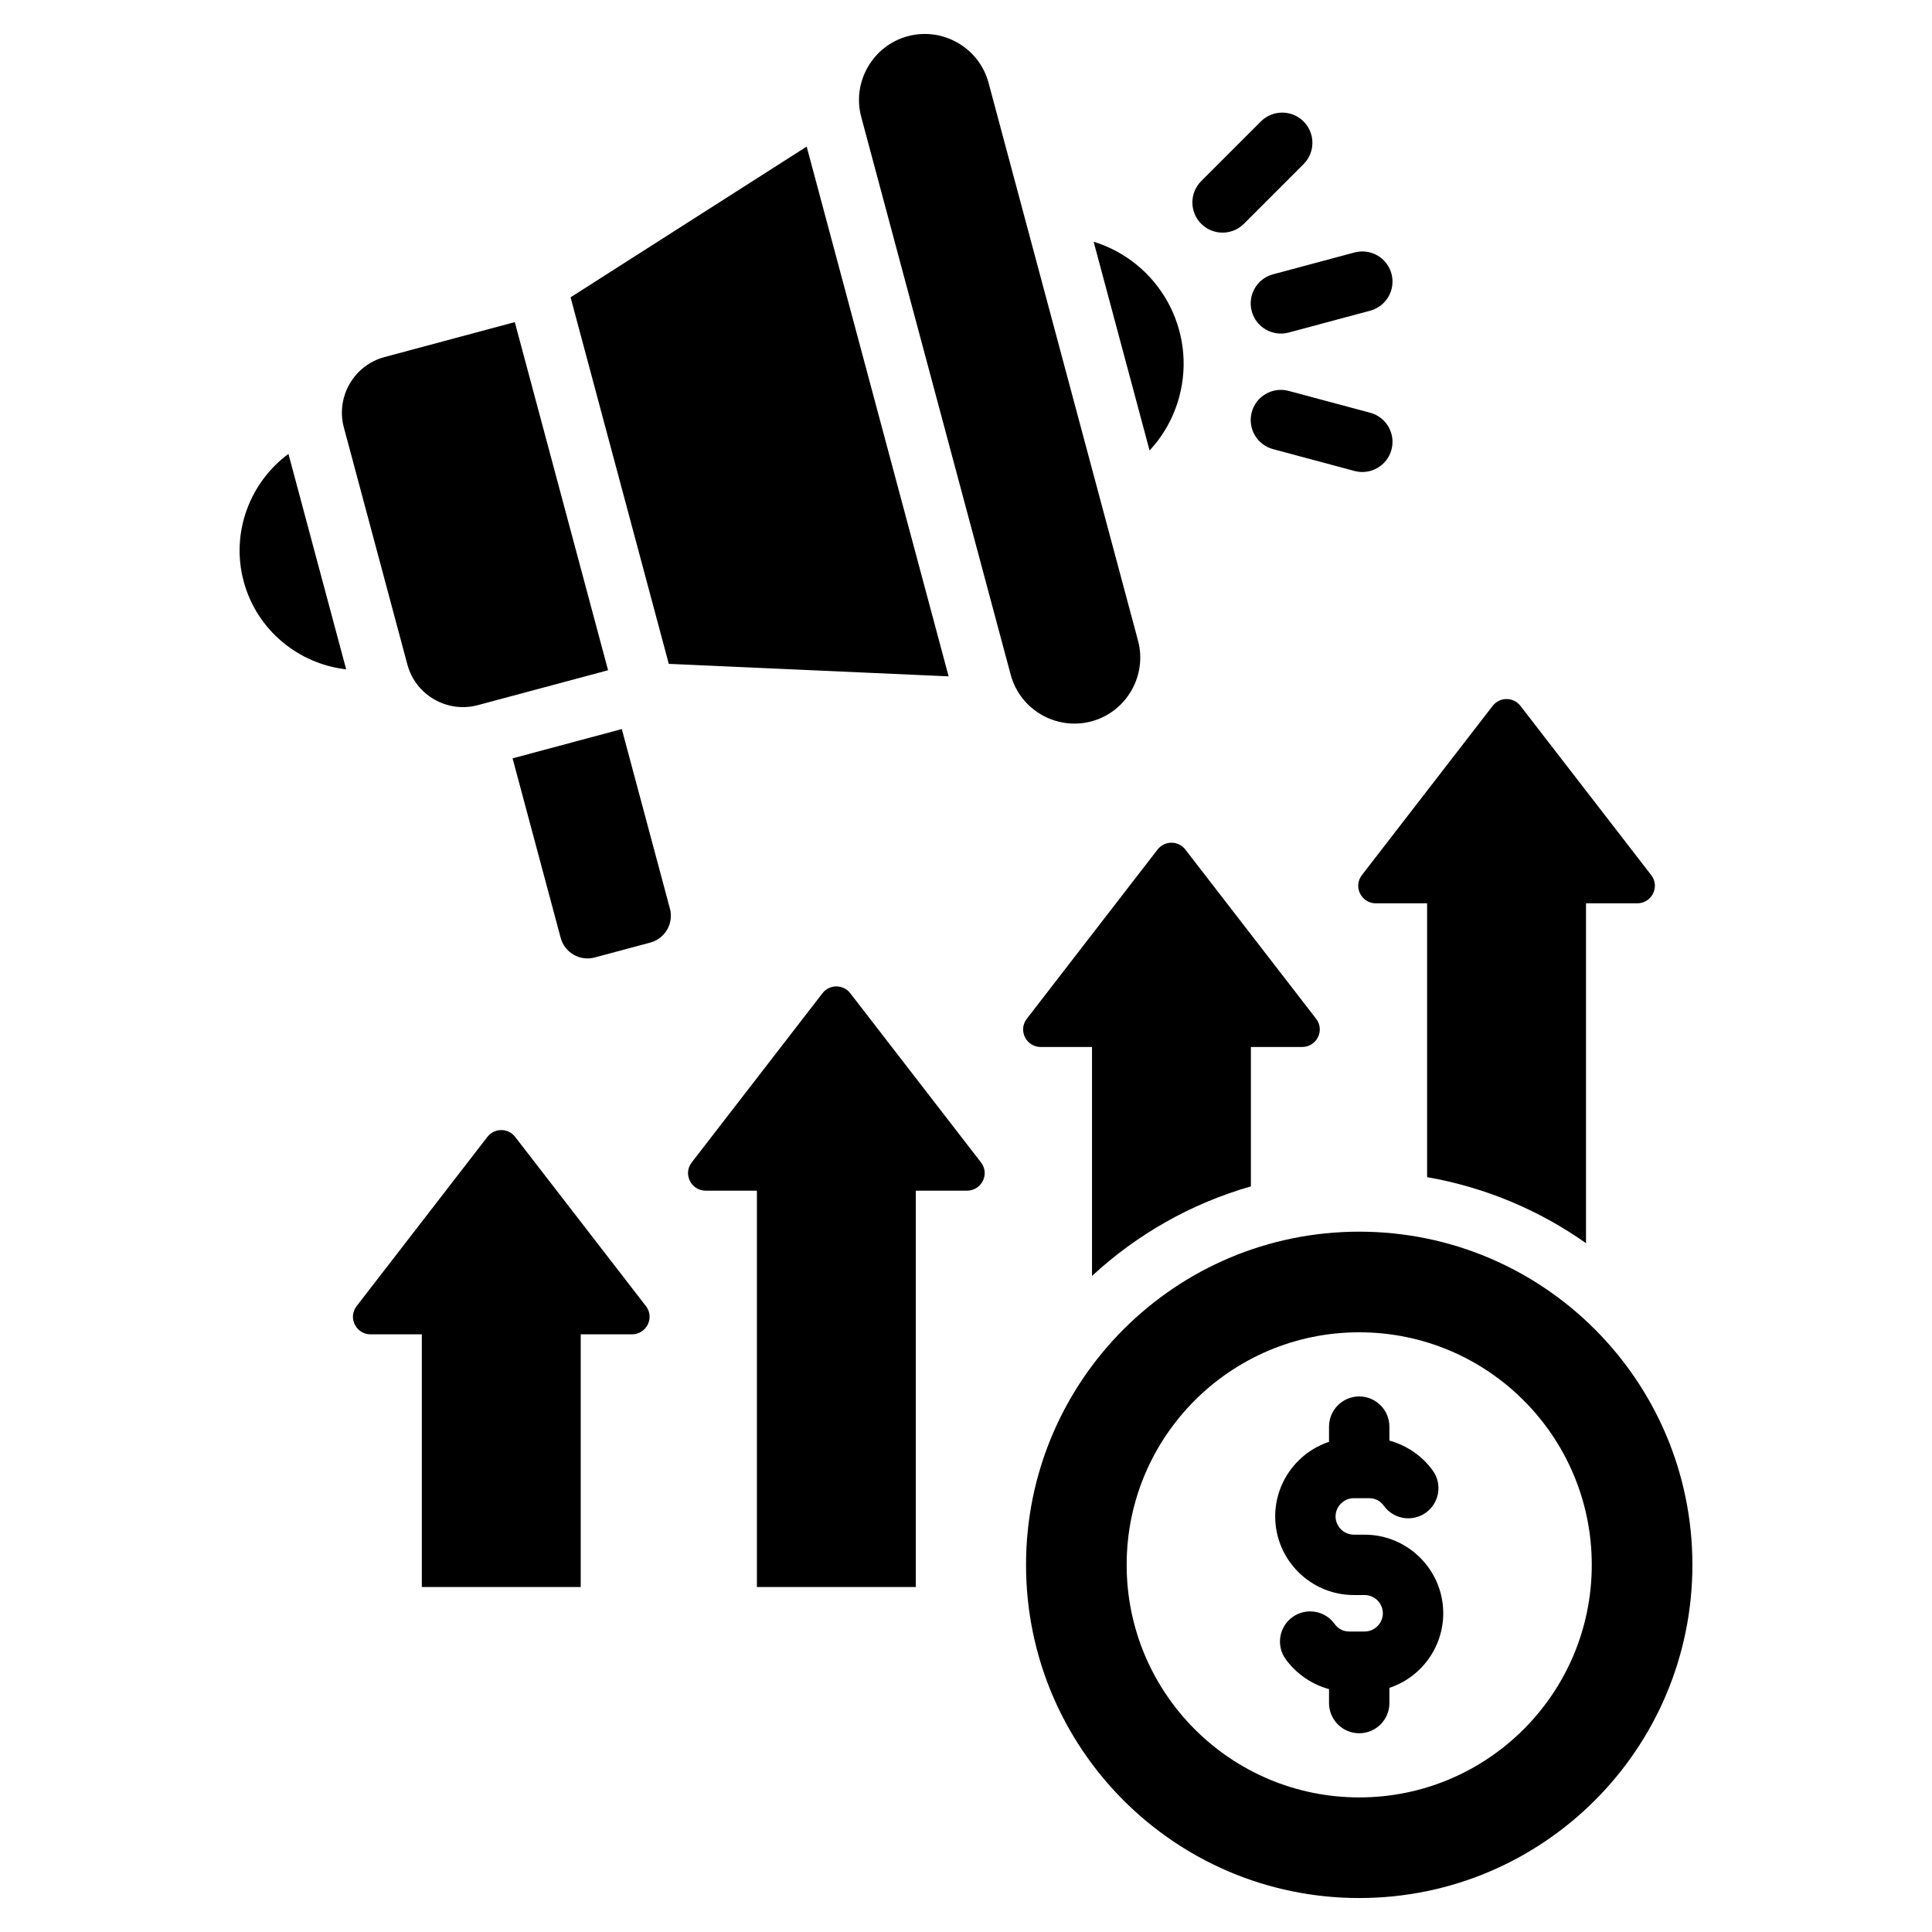 <svg id="Layer_1" enable-background="new 0 0 512 512" viewBox="0 0 512 512" xmlns="http://www.w3.org/2000/svg"><path d="m177.536 240.792c1.048 3.909-1.287 7.951-5.195 8.999l-14.755 3.953c-3.909 1.048-7.951-1.287-8.999-5.195l-12.749-47.58 28.949-7.757zm47.792 22.424c-1.865-2.413-5.498-2.413-7.363 0-11.546 14.943-23.094 29.885-34.64 44.827-2.423 3.135-.105 7.499 3.682 7.497h13.584v105.04h42.109c0-35.013 0-70.027 0-105.04h13.583c3.788.002 6.107-4.362 3.684-7.497-11.546-14.942-23.092-29.885-34.639-44.827zm-88.804 38.074c-1.865-2.413-5.498-2.413-7.363 0l-34.64 44.828c-2.423 3.135-.105 7.498 3.682 7.497h13.583v66.965h42.11v-66.965h13.583c3.788.002 6.107-4.362 3.684-7.497zm225.117 105.413h-2.869c-2.642 0-4.833-2.192-4.833-4.834s2.191-4.833 4.833-4.833h4.04c1.649 0 2.972.697 3.936 2.031 2.589 3.573 7.583 4.37 11.156 1.781s4.37-7.584 1.781-11.156c-2.784-3.851-6.903-6.668-11.479-7.925v-3.695c0-4.418-3.582-8-8-8s-8 3.582-8 8v4.027c-8.473 2.827-14.267 10.794-14.267 19.77 0 11.474 9.358 20.833 20.833 20.833h2.869c2.641 0 4.833 2.192 4.833 4.833 0 2.642-2.191 4.834-4.833 4.834h-4.04c-1.649 0-2.971-.697-3.936-2.031-2.589-3.573-7.583-4.37-11.156-1.781-3.572 2.589-4.37 7.583-1.781 11.156 2.785 3.852 6.901 6.667 11.479 7.925v3.695c0 4.418 3.582 8 8 8s8-3.582 8-8v-4.027c8.473-2.827 14.268-10.794 14.268-19.77-.001-11.474-9.36-20.833-20.834-20.833zm-297.067-252.641c3.466 12.936 14.569 21.891 27.164 23.319l-15.299-57.097c-10.193 7.536-15.331 20.842-11.865 33.778zm43.385 22.037c2.172 8.107 10.556 12.948 18.663 10.775l34.525-9.251-24.719-92.252-34.525 9.251c-8.107 2.172-12.948 10.556-10.775 18.663zm143.436 3.14-37.618-140.391-62.569 39.946 26.028 97.135zm37.843 11.932c9.279-2.486 14.836-12.112 12.35-21.391l-39.612-147.836c-2.486-9.279-12.112-14.837-21.391-12.35-9.279 2.486-14.836 12.112-12.35 21.391l39.613 147.836c2.485 9.278 12.111 14.836 21.39 12.35zm40.409-131.862 15.812-15.812c3.124-3.124 3.124-8.189 0-11.312-3.124-3.124-8.189-3.124-11.312 0l-15.812 15.812c-3.124 3.124-3.124 8.189 0 11.312 3.123 3.124 8.188 3.124 11.312 0zm39.111 59.852c1.139-4.263-1.394-8.642-5.656-9.781l-21.599-5.788c-4.263-1.139-8.642 1.393-9.781 5.656s1.394 8.642 5.656 9.781l21.599 5.788c4.262 1.139 8.642-1.393 9.781-5.656zm-56.238-14.029c4.724-17.631-5.394-35.739-22.693-41.067l14.823 55.319c3.633-3.909 6.392-8.737 7.87-14.252zm135.984 309.571c0 48.765-39.532 88.297-88.297 88.297s-88.297-39.532-88.297-88.297 39.532-88.297 88.297-88.297 88.297 39.532 88.297 88.297zm-26.668 0c0-34.037-27.592-61.63-61.629-61.63s-61.63 27.593-61.63 61.63 27.593 61.63 61.63 61.63 61.629-27.593 61.629-61.63zm-57.222-175.312h13.584v72.567c15.474 2.692 29.779 8.791 42.11 17.5v-90.067h13.583c3.788.002 6.107-4.362 3.684-7.497l-34.64-44.828c-1.865-2.413-5.498-2.413-7.363 0l-34.64 44.828c-2.423 3.134-.105 7.498 3.682 7.497zm-88.803 38.074h13.584v60.673c11.826-10.942 26.187-19.183 42.109-23.731v-36.942h13.583c3.788.002 6.107-4.362 3.684-7.497-11.547-14.943-23.094-29.885-34.641-44.828-1.864-2.413-5.498-2.413-7.363 0-11.546 14.943-23.093 29.885-34.639 44.828-2.422 3.135-.105 7.499 3.683 7.497zm55.91-194.99c1.139 4.263 5.519 6.795 9.781 5.656l21.599-5.787c4.263-1.139 6.795-5.518 5.656-9.781s-5.519-6.795-9.781-5.656l-21.599 5.787c-4.262 1.138-6.794 5.518-5.656 9.781z"/></svg>
